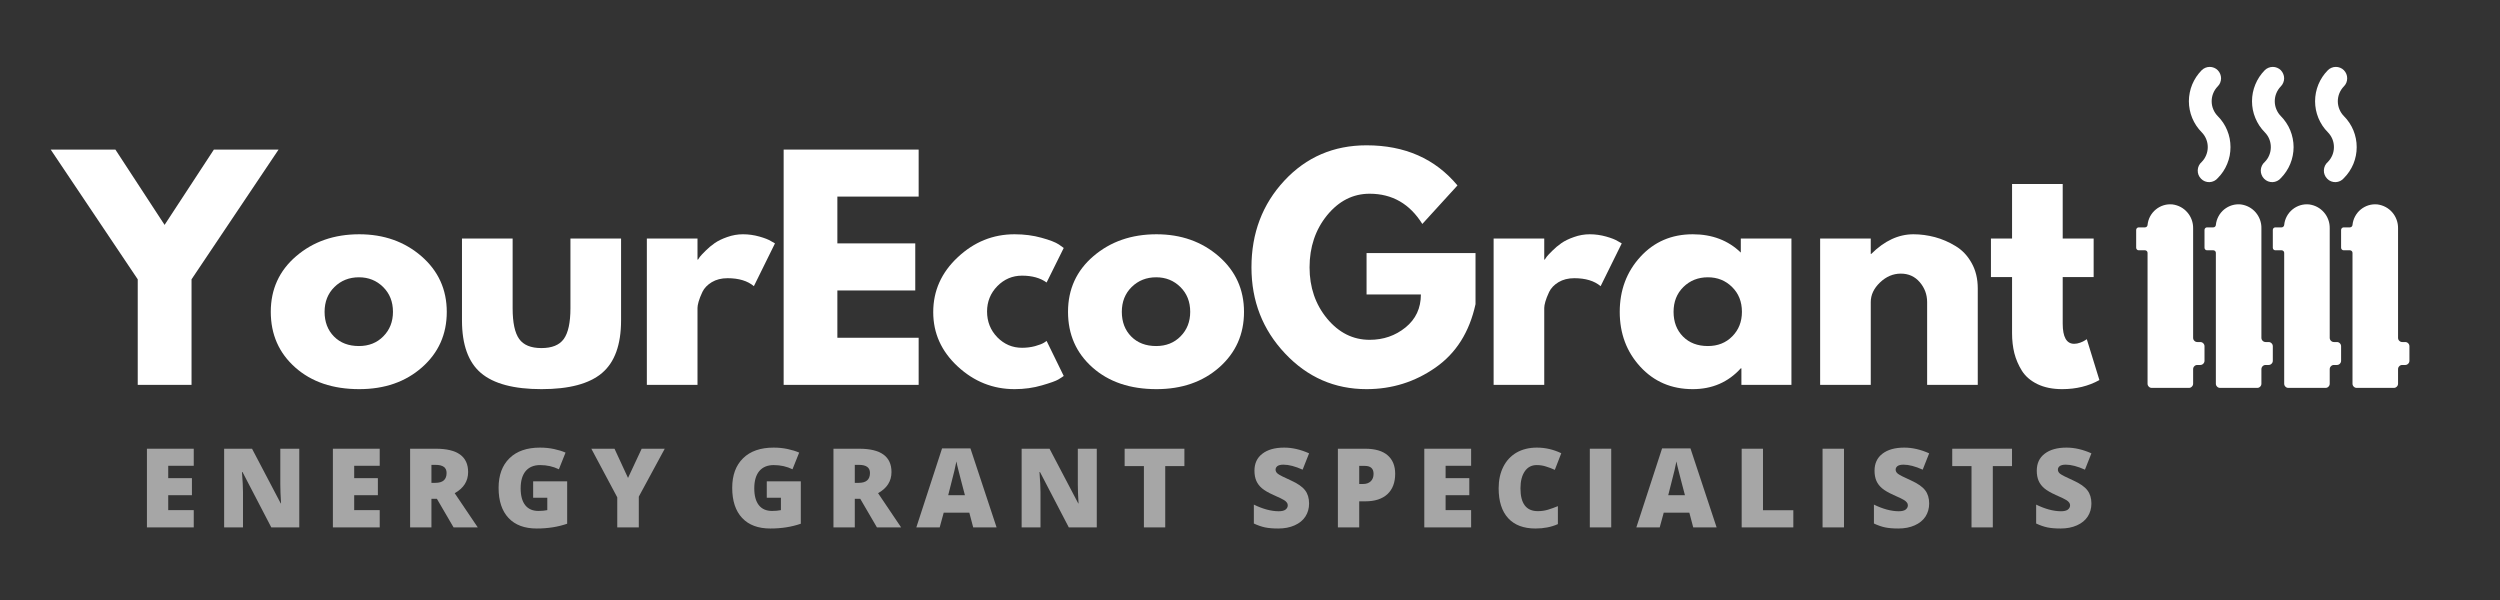<?xml version="1.0" encoding="utf-8"?>
<svg xmlns="http://www.w3.org/2000/svg" xmlns:xlink="http://www.w3.org/1999/xlink" width="500" zoomAndPan="magnify" viewBox="0 0 375 90" height="120" preserveAspectRatio="xMidYMid meet" version="1.0">
  <rect x="0" y="0" width="375" height="90" fill="#333333" stroke="none"/>
  <defs>
    <clipPath id="8188e52886">
      <path clip-rule="nonzero" d="M 320.348 30 L 331 30 L 331 58.184 L 320.348 58.184 Z M 320.348 30"/>
    </clipPath>
    <clipPath id="0f33fd2af4">
      <path clip-rule="nonzero" d="M 330.625 30 L 341 30 L 341 58.184 L 330.625 58.184 Z M 330.625 30"/>
    </clipPath>
    <clipPath id="1bd98a0807">
      <path clip-rule="nonzero" d="M 340.465 30 L 351.289 30 L 351.289 58.184 L 340.465 58.184 Z M 340.465 30"/>
    </clipPath>
    <clipPath id="316c5a667c">
      <path clip-rule="nonzero" d="M 351 30 L 361.492 30 L 361.492 58.184 L 351 58.184 Z M 351 30"/>
    </clipPath>
    <clipPath id="738af72199">
      <path clip-rule="nonzero" d="M 328 10 L 335 10 L 335 27.797 L 328 27.797 Z M 328 10"/>
    </clipPath>
    <clipPath id="da110a3165">
      <path clip-rule="nonzero" d="M 337.512 10 L 344.398 10 L 344.398 27.797 L 337.512 27.797 Z M 337.512 10"/>
    </clipPath>
    <clipPath id="abe822d531">
      <path clip-rule="nonzero" d="M 347 10 L 354 10 L 354 27.797 L 347 27.797 Z M 347 10"/>
    </clipPath>
  </defs>
  <path fill="#ffffff" fill-opacity="1" fill-rule="nonzero" d="M 7.605 22.438 L 17.309 22.438 L 24.688 33.734 L 32.082 22.438 L 41.785 22.438 L 28.73 41.898 L 28.73 57.73 L 20.66 57.73 L 20.66 41.898 Z M 7.605 22.438"/>
  <path fill="#ffffff" fill-opacity="1" fill-rule="nonzero" d="M 44.293 55.125 C 41.84 52.949 40.617 50.168 40.617 46.773 C 40.617 43.383 41.887 40.598 44.43 38.422 C 46.98 36.238 50.133 35.141 53.887 35.141 C 57.574 35.141 60.684 36.242 63.219 38.438 C 65.746 40.637 67.016 43.418 67.016 46.789 C 67.016 50.152 65.773 52.926 63.293 55.109 C 60.824 57.285 57.688 58.371 53.887 58.371 C 49.938 58.371 46.738 57.293 44.293 55.125 Z M 50.164 43.051 C 49.18 44.023 48.688 45.262 48.688 46.773 C 48.688 48.285 49.156 49.523 50.102 50.48 C 51.043 51.43 52.289 51.906 53.84 51.906 C 55.324 51.906 56.547 51.422 57.5 50.449 C 58.461 49.48 58.945 48.254 58.945 46.773 C 58.945 45.262 58.453 44.023 57.469 43.051 C 56.484 42.078 55.273 41.594 53.84 41.594 C 52.383 41.594 51.156 42.078 50.164 43.051 Z M 50.164 43.051"/>
  <path fill="#ffffff" fill-opacity="1" fill-rule="nonzero" d="M 76.895 35.785 L 76.895 46.223 C 76.895 48.391 77.219 49.93 77.879 50.848 C 78.531 51.762 79.645 52.211 81.215 52.211 C 82.789 52.211 83.91 51.762 84.566 50.848 C 85.23 49.93 85.566 48.391 85.566 46.223 L 85.566 35.785 L 93.16 35.785 L 93.16 48.059 C 93.16 51.707 92.207 54.34 90.301 55.953 C 88.402 57.566 85.383 58.371 81.23 58.371 C 77.078 58.371 74.051 57.566 72.145 55.953 C 70.246 54.34 69.297 51.707 69.297 48.059 L 69.297 35.785 Z M 76.895 35.785"/>
  <path fill="#ffffff" fill-opacity="1" fill-rule="nonzero" d="M 97.027 57.73 L 97.027 35.785 L 104.625 35.785 L 104.625 38.941 L 104.703 38.941 C 104.762 38.832 104.855 38.695 104.977 38.527 C 105.109 38.355 105.395 38.055 105.824 37.625 C 106.254 37.195 106.707 36.812 107.191 36.477 C 107.684 36.129 108.316 35.824 109.082 35.555 C 109.852 35.281 110.641 35.141 111.449 35.141 C 112.281 35.141 113.098 35.258 113.895 35.48 C 114.695 35.707 115.281 35.934 115.648 36.168 L 116.246 36.508 L 113.082 42.926 C 112.137 42.129 110.82 41.73 109.129 41.73 C 108.215 41.73 107.426 41.93 106.762 42.328 C 106.105 42.727 105.641 43.215 105.363 43.785 C 105.094 44.359 104.906 44.844 104.793 45.242 C 104.68 45.641 104.625 45.953 104.625 46.176 L 104.625 57.73 Z M 97.027 57.73"/>
  <path fill="#ffffff" fill-opacity="1" fill-rule="nonzero" d="M 137.797 22.438 L 137.797 29.488 L 125.605 29.488 L 125.605 36.508 L 137.289 36.508 L 137.289 43.57 L 125.605 43.57 L 125.605 50.664 L 137.797 50.664 L 137.797 57.73 L 117.547 57.73 L 117.547 22.438 Z M 137.797 22.438"/>
  <path fill="#ffffff" fill-opacity="1" fill-rule="nonzero" d="M 153.301 41.348 C 151.863 41.348 150.629 41.875 149.594 42.926 C 148.57 43.98 148.059 45.25 148.059 46.727 C 148.059 48.238 148.57 49.527 149.594 50.59 C 150.629 51.641 151.863 52.168 153.301 52.168 C 153.984 52.168 154.637 52.086 155.254 51.922 C 155.867 51.75 156.316 51.578 156.605 51.402 L 156.992 51.141 L 159.559 56.395 C 159.363 56.543 159.086 56.719 158.727 56.934 C 158.367 57.148 157.551 57.438 156.285 57.805 C 155.012 58.18 153.645 58.371 152.18 58.371 C 148.949 58.371 146.109 57.238 143.66 54.973 C 141.207 52.703 139.984 49.988 139.984 46.82 C 139.984 43.625 141.207 40.883 143.66 38.59 C 146.109 36.293 148.949 35.141 152.18 35.141 C 153.645 35.141 154.992 35.32 156.223 35.664 C 157.453 36 158.32 36.336 158.836 36.676 L 159.559 37.195 L 156.992 42.375 C 156.047 41.691 154.816 41.348 153.301 41.348 Z M 153.301 41.348"/>
  <path fill="#ffffff" fill-opacity="1" fill-rule="nonzero" d="M 163.879 55.125 C 161.426 52.949 160.203 50.168 160.203 46.773 C 160.203 43.383 161.473 40.598 164.016 38.422 C 166.566 36.238 169.719 35.141 173.473 35.141 C 177.16 35.141 180.27 36.242 182.805 38.438 C 185.332 40.637 186.602 43.418 186.602 46.789 C 186.602 50.152 185.359 52.926 182.883 55.109 C 180.41 57.285 177.273 58.371 173.473 58.371 C 169.523 58.371 166.324 57.293 163.879 55.125 Z M 169.75 43.051 C 168.766 44.023 168.273 45.262 168.273 46.773 C 168.273 48.285 168.742 49.523 169.688 50.48 C 170.633 51.43 171.875 51.906 173.426 51.906 C 174.91 51.906 176.133 51.422 177.086 50.449 C 178.047 49.48 178.531 48.254 178.531 46.773 C 178.531 45.262 178.039 44.023 177.055 43.051 C 176.07 42.078 174.859 41.594 173.426 41.594 C 171.969 41.594 170.742 42.078 169.75 43.051 Z M 169.75 43.051"/>
  <path fill="#ffffff" fill-opacity="1" fill-rule="nonzero" d="M 221.328 37.961 L 221.328 45.625 C 220.414 49.816 218.41 52.988 215.316 55.141 C 212.23 57.297 208.785 58.371 204.984 58.371 C 200.195 58.371 196.121 56.59 192.762 53.023 C 189.398 49.461 187.719 45.156 187.719 40.105 C 187.719 34.969 189.363 30.633 192.652 27.098 C 195.941 23.566 200.051 21.797 204.984 21.797 C 210.734 21.797 215.277 23.805 218.621 27.816 L 213.348 33.594 C 211.461 30.57 208.828 29.059 205.445 29.059 C 202.953 29.059 200.824 30.141 199.062 32.293 C 197.312 34.449 196.434 37.055 196.434 40.105 C 196.434 43.102 197.312 45.66 199.062 47.785 C 200.824 49.91 202.953 50.973 205.445 50.973 C 207.504 50.973 209.297 50.355 210.828 49.117 C 212.363 47.871 213.133 46.223 213.133 44.168 L 204.984 44.168 L 204.984 37.961 Z M 221.328 37.961"/>
  <path fill="#ffffff" fill-opacity="1" fill-rule="nonzero" d="M 224.043 57.73 L 224.043 35.785 L 231.637 35.785 L 231.637 38.941 L 231.715 38.941 C 231.777 38.832 231.867 38.695 231.992 38.527 C 232.121 38.355 232.406 38.055 232.836 37.625 C 233.266 37.195 233.719 36.812 234.203 36.477 C 234.695 36.129 235.328 35.824 236.098 35.555 C 236.863 35.281 237.652 35.141 238.465 35.141 C 239.293 35.141 240.109 35.258 240.91 35.48 C 241.707 35.707 242.293 35.934 242.66 36.168 L 243.262 36.508 L 240.094 42.926 C 239.148 42.129 237.832 41.73 236.141 41.73 C 235.227 41.73 234.438 41.93 233.773 42.328 C 233.117 42.727 232.652 43.215 232.375 43.785 C 232.105 44.359 231.918 44.844 231.805 45.242 C 231.691 45.641 231.637 45.953 231.637 46.176 L 231.637 57.73 Z M 224.043 57.73"/>
  <path fill="#ffffff" fill-opacity="1" fill-rule="nonzero" d="M 246.051 55.016 C 243.992 52.781 242.961 50.035 242.961 46.789 C 242.961 43.531 243.992 40.777 246.051 38.527 C 248.113 36.273 250.73 35.141 253.91 35.141 C 256.828 35.141 259.23 36.059 261.121 37.887 L 261.121 35.785 L 268.715 35.785 L 268.715 57.73 L 261.211 57.73 L 261.211 55.246 L 261.121 55.246 C 259.23 57.332 256.828 58.371 253.91 58.371 C 250.73 58.371 248.113 57.254 246.051 55.016 Z M 252.508 43.051 C 251.523 44.023 251.035 45.262 251.035 46.773 C 251.035 48.285 251.504 49.523 252.449 50.48 C 253.391 51.43 254.637 51.906 256.184 51.906 C 257.668 51.906 258.891 51.422 259.844 50.449 C 260.805 49.48 261.289 48.254 261.289 46.773 C 261.289 45.262 260.797 44.023 259.812 43.051 C 258.828 42.078 257.617 41.594 256.184 41.594 C 254.727 41.594 253.5 42.078 252.508 43.051 Z M 252.508 43.051"/>
  <path fill="#ffffff" fill-opacity="1" fill-rule="nonzero" d="M 273.02 57.73 L 273.02 35.785 L 280.613 35.785 L 280.613 38.086 L 280.691 38.086 C 282.668 36.121 284.773 35.141 287.012 35.141 C 288.094 35.141 289.172 35.289 290.238 35.57 C 291.316 35.859 292.344 36.305 293.328 36.906 C 294.32 37.5 295.129 38.344 295.742 39.449 C 296.359 40.543 296.664 41.816 296.664 43.266 L 296.664 57.73 L 289.07 57.73 L 289.07 45.316 C 289.07 44.184 288.699 43.188 287.965 42.328 C 287.234 41.473 286.289 41.043 285.117 41.043 C 283.969 41.043 282.93 41.484 281.996 42.375 C 281.074 43.258 280.613 44.238 280.613 45.316 L 280.613 57.73 Z M 273.02 57.73"/>
  <path fill="#ffffff" fill-opacity="1" fill-rule="nonzero" d="M 301.809 35.785 L 301.809 27.602 L 309.406 27.602 L 309.406 35.785 L 314.047 35.785 L 314.047 41.562 L 309.406 41.562 L 309.406 48.535 C 309.406 50.559 309.977 51.57 311.125 51.57 C 311.41 51.57 311.711 51.516 312.02 51.402 C 312.332 51.289 312.578 51.172 312.758 51.047 L 313.02 50.879 L 314.91 57.008 C 313.277 57.918 311.418 58.371 309.328 58.371 C 307.891 58.371 306.656 58.121 305.621 57.621 C 304.598 57.125 303.816 56.453 303.285 55.613 C 302.762 54.77 302.383 53.883 302.148 52.965 C 301.922 52.035 301.809 51.043 301.809 49.992 L 301.809 41.562 L 298.641 41.562 L 298.641 35.785 Z M 301.809 35.785"/>
  <g clip-path="url(#8188e52886)">
    <path fill="#ffffff" fill-opacity="1" fill-rule="nonzero" d="M 325.883 30.664 C 325.43 30.617 324.988 30.66 324.555 30.789 C 324.121 30.922 323.727 31.133 323.379 31.418 C 323.023 31.707 322.742 32.051 322.523 32.453 C 322.309 32.855 322.18 33.281 322.133 33.738 C 322.129 33.84 322.086 33.926 322.016 33.996 C 321.941 34.066 321.852 34.105 321.75 34.105 L 320.812 34.105 C 320.703 34.105 320.613 34.145 320.539 34.219 C 320.465 34.297 320.426 34.383 320.426 34.492 L 320.426 37.156 C 320.426 37.266 320.465 37.355 320.539 37.434 C 320.613 37.508 320.703 37.543 320.812 37.543 L 321.75 37.543 C 321.855 37.543 321.949 37.582 322.023 37.66 C 322.098 37.734 322.133 37.824 322.133 37.93 L 322.133 57.551 C 322.133 57.727 322.195 57.875 322.32 57.996 C 322.445 58.125 322.59 58.184 322.766 58.184 L 328.332 58.184 C 328.512 58.184 328.656 58.125 328.777 57.996 C 328.902 57.875 328.969 57.727 328.969 57.551 L 328.969 55.383 C 328.969 55.203 329.027 55.055 329.152 54.934 C 329.273 54.805 329.426 54.746 329.598 54.746 L 330.039 54.746 C 330.215 54.746 330.367 54.684 330.488 54.559 C 330.613 54.434 330.676 54.285 330.676 54.109 L 330.676 51.941 C 330.676 51.766 330.613 51.617 330.488 51.492 C 330.367 51.367 330.215 51.305 330.039 51.305 L 329.598 51.305 C 329.426 51.305 329.273 51.242 329.152 51.117 C 329.027 50.996 328.969 50.844 328.969 50.668 L 328.969 34.254 C 328.977 33.812 328.906 33.387 328.758 32.977 C 328.609 32.566 328.391 32.191 328.105 31.863 C 327.82 31.531 327.488 31.262 327.105 31.055 C 326.723 30.852 326.316 30.723 325.883 30.664 Z M 325.883 30.664"/>
  </g>
  <g clip-path="url(#0f33fd2af4)">
    <path fill="#ffffff" fill-opacity="1" fill-rule="nonzero" d="M 332.379 33.738 C 332.371 33.84 332.336 33.926 332.262 33.996 C 332.188 34.066 332.102 34.105 331.996 34.105 L 331.059 34.105 C 330.949 34.105 330.863 34.145 330.785 34.219 C 330.711 34.297 330.676 34.383 330.676 34.492 L 330.676 37.156 C 330.676 37.266 330.711 37.355 330.785 37.434 C 330.863 37.508 330.949 37.543 331.059 37.543 L 331.996 37.543 C 332.105 37.543 332.191 37.582 332.27 37.66 C 332.344 37.734 332.379 37.824 332.379 37.93 L 332.379 57.551 C 332.379 57.727 332.441 57.875 332.566 57.996 C 332.688 58.125 332.84 58.184 333.012 58.184 L 338.582 58.184 C 338.754 58.184 338.902 58.125 339.027 57.996 C 339.148 57.875 339.211 57.727 339.211 57.551 L 339.211 55.383 C 339.211 55.203 339.273 55.055 339.395 54.934 C 339.523 54.805 339.668 54.746 339.844 54.746 L 340.289 54.746 C 340.465 54.746 340.609 54.684 340.734 54.559 C 340.859 54.434 340.922 54.285 340.922 54.109 L 340.922 51.941 C 340.922 51.766 340.859 51.617 340.734 51.492 C 340.609 51.367 340.465 51.305 340.289 51.305 L 339.844 51.305 C 339.668 51.305 339.523 51.242 339.395 51.117 C 339.273 50.996 339.211 50.844 339.211 50.668 L 339.211 34.254 C 339.223 33.812 339.148 33.387 339.004 32.977 C 338.852 32.566 338.637 32.191 338.355 31.863 C 338.07 31.531 337.734 31.262 337.352 31.055 C 336.969 30.852 336.562 30.723 336.129 30.664 C 335.68 30.617 335.238 30.66 334.801 30.789 C 334.367 30.922 333.977 31.133 333.621 31.418 C 333.273 31.707 332.988 32.051 332.773 32.453 C 332.559 32.855 332.426 33.281 332.379 33.738 Z M 332.379 33.738"/>
  </g>
  <g clip-path="url(#1bd98a0807)">
    <path fill="#ffffff" fill-opacity="1" fill-rule="nonzero" d="M 342.629 33.738 C 342.621 33.84 342.582 33.926 342.504 33.996 C 342.434 34.066 342.344 34.105 342.242 34.105 L 341.305 34.105 C 341.199 34.105 341.105 34.145 341.031 34.219 C 340.957 34.297 340.922 34.383 340.922 34.492 L 340.922 37.156 C 340.922 37.266 340.957 37.355 341.031 37.434 C 341.105 37.508 341.199 37.543 341.305 37.543 L 342.242 37.543 C 342.348 37.543 342.441 37.582 342.516 37.66 C 342.59 37.734 342.629 37.824 342.629 37.93 L 342.629 57.551 C 342.629 57.727 342.691 57.875 342.812 57.996 C 342.934 58.125 343.086 58.184 343.258 58.184 L 348.828 58.184 C 349 58.184 349.152 58.125 349.273 57.996 C 349.398 57.875 349.457 57.727 349.457 57.551 L 349.457 55.383 C 349.457 55.203 349.52 55.055 349.645 54.934 C 349.766 54.805 349.914 54.746 350.09 54.746 L 350.535 54.746 C 350.707 54.746 350.859 54.684 350.98 54.559 C 351.102 54.434 351.164 54.285 351.164 54.109 L 351.164 51.941 C 351.164 51.766 351.102 51.617 350.98 51.492 C 350.859 51.367 350.707 51.305 350.535 51.305 L 350.09 51.305 C 349.914 51.305 349.766 51.242 349.645 51.117 C 349.52 50.996 349.457 50.844 349.457 50.668 L 349.457 34.254 C 349.465 33.812 349.398 33.387 349.25 32.977 C 349.102 32.566 348.887 32.191 348.602 31.863 C 348.316 31.531 347.98 31.262 347.598 31.055 C 347.215 30.852 346.805 30.723 346.375 30.664 C 345.926 30.617 345.484 30.66 345.051 30.789 C 344.613 30.922 344.223 31.133 343.871 31.418 C 343.52 31.707 343.234 32.051 343.02 32.453 C 342.805 32.855 342.676 33.281 342.629 33.738 Z M 342.629 33.738"/>
  </g>
  <g clip-path="url(#316c5a667c)">
    <path fill="#ffffff" fill-opacity="1" fill-rule="nonzero" d="M 356.625 30.664 C 356.172 30.617 355.727 30.66 355.293 30.789 C 354.863 30.922 354.465 31.133 354.117 31.418 C 353.762 31.707 353.484 32.051 353.266 32.453 C 353.051 32.855 352.922 33.281 352.875 33.738 C 352.867 33.84 352.824 33.926 352.754 33.996 C 352.68 34.066 352.59 34.105 352.492 34.105 L 351.551 34.105 C 351.445 34.105 351.352 34.145 351.281 34.219 C 351.203 34.297 351.164 34.383 351.164 34.492 L 351.164 37.156 C 351.164 37.266 351.203 37.355 351.281 37.434 C 351.352 37.508 351.445 37.543 351.551 37.543 L 352.492 37.543 C 352.594 37.543 352.688 37.582 352.762 37.66 C 352.836 37.734 352.875 37.824 352.875 37.93 L 352.875 57.551 C 352.875 57.727 352.938 57.875 353.059 57.996 C 353.184 58.125 353.332 58.184 353.504 58.184 L 359.07 58.184 C 359.25 58.184 359.395 58.125 359.52 57.996 C 359.645 57.875 359.707 57.727 359.707 57.551 L 359.707 55.383 C 359.707 55.203 359.766 55.055 359.891 54.934 C 360.012 54.805 360.164 54.746 360.336 54.746 L 360.781 54.746 C 360.953 54.746 361.105 54.684 361.227 54.559 C 361.352 54.434 361.414 54.285 361.414 54.109 L 361.414 51.941 C 361.414 51.766 361.352 51.617 361.227 51.492 C 361.105 51.367 360.953 51.305 360.781 51.305 L 360.336 51.305 C 360.164 51.305 360.012 51.242 359.891 51.117 C 359.766 50.996 359.707 50.844 359.707 50.668 L 359.707 34.254 C 359.715 33.812 359.645 33.387 359.496 32.977 C 359.348 32.566 359.133 32.191 358.848 31.863 C 358.562 31.531 358.23 31.262 357.844 31.055 C 357.461 30.852 357.055 30.723 356.625 30.664 Z M 356.625 30.664"/>
  </g>
  <g clip-path="url(#738af72199)">
    <path fill="#ffffff" fill-opacity="1" fill-rule="nonzero" d="M 332.66 10.531 C 332.504 10.371 332.32 10.25 332.113 10.164 C 331.898 10.078 331.684 10.035 331.457 10.035 C 331.234 10.035 331.016 10.078 330.809 10.164 C 330.602 10.25 330.418 10.371 330.254 10.531 C 329.953 10.84 329.68 11.172 329.441 11.527 C 329.203 11.891 329 12.27 328.832 12.668 C 328.668 13.066 328.543 13.48 328.461 13.902 C 328.375 14.324 328.332 14.754 328.332 15.188 C 328.332 15.621 328.375 16.047 328.461 16.473 C 328.543 16.895 328.668 17.305 328.832 17.703 C 329 18.105 329.203 18.484 329.441 18.844 C 329.68 19.203 329.953 19.535 330.254 19.84 C 330.547 20.137 330.77 20.477 330.926 20.859 C 331.086 21.25 331.164 21.648 331.164 22.066 C 331.164 22.48 331.086 22.883 330.926 23.27 C 330.77 23.656 330.547 24 330.254 24.293 C 330.074 24.449 329.934 24.633 329.828 24.848 C 329.723 25.066 329.668 25.293 329.66 25.535 C 329.652 25.773 329.691 26.008 329.773 26.227 C 329.863 26.449 329.988 26.645 330.16 26.812 C 330.328 26.988 330.52 27.113 330.742 27.203 C 330.965 27.289 331.191 27.328 331.43 27.32 C 331.668 27.309 331.895 27.25 332.109 27.148 C 332.324 27.043 332.508 26.902 332.66 26.719 C 332.965 26.41 333.238 26.082 333.477 25.723 C 333.715 25.363 333.914 24.984 334.078 24.586 C 334.246 24.188 334.367 23.773 334.453 23.352 C 334.531 22.926 334.574 22.496 334.574 22.066 C 334.574 21.637 334.531 21.207 334.453 20.785 C 334.367 20.359 334.246 19.949 334.078 19.547 C 333.914 19.148 333.715 18.77 333.477 18.41 C 333.238 18.055 332.965 17.719 332.66 17.414 C 332.367 17.117 332.145 16.777 331.988 16.391 C 331.828 16.008 331.75 15.605 331.75 15.188 C 331.75 14.77 331.828 14.367 331.988 13.98 C 332.145 13.598 332.367 13.258 332.66 12.957 C 332.824 12.797 332.945 12.613 333.031 12.402 C 333.113 12.191 333.16 11.973 333.16 11.746 C 333.16 11.52 333.113 11.301 333.031 11.094 C 332.945 10.883 332.824 10.695 332.66 10.531 Z M 332.66 10.531"/>
  </g>
  <g clip-path="url(#da110a3165)">
    <path fill="#ffffff" fill-opacity="1" fill-rule="nonzero" d="M 342.125 10.531 C 341.965 10.371 341.777 10.25 341.57 10.164 C 341.363 10.078 341.145 10.035 340.922 10.035 C 340.695 10.035 340.477 10.078 340.27 10.164 C 340.059 10.25 339.875 10.371 339.715 10.531 C 339.41 10.84 339.141 11.172 338.902 11.531 C 338.664 11.891 338.465 12.27 338.301 12.668 C 338.133 13.07 338.012 13.48 337.926 13.902 C 337.844 14.324 337.801 14.754 337.801 15.188 C 337.801 15.621 337.844 16.047 337.926 16.473 C 338.012 16.891 338.133 17.305 338.301 17.703 C 338.465 18.102 338.664 18.48 338.902 18.844 C 339.141 19.203 339.41 19.531 339.715 19.84 C 340.008 20.137 340.234 20.477 340.391 20.859 C 340.547 21.25 340.625 21.648 340.625 22.066 C 340.625 22.48 340.547 22.883 340.391 23.27 C 340.234 23.656 340.008 24 339.715 24.293 C 339.535 24.449 339.391 24.633 339.289 24.848 C 339.184 25.066 339.129 25.293 339.117 25.535 C 339.109 25.773 339.148 26.008 339.238 26.227 C 339.324 26.449 339.449 26.645 339.617 26.812 C 339.789 26.988 339.984 27.113 340.203 27.203 C 340.426 27.289 340.656 27.328 340.891 27.32 C 341.129 27.309 341.355 27.25 341.57 27.148 C 341.785 27.043 341.973 26.902 342.125 26.719 C 342.43 26.41 342.695 26.082 342.934 25.723 C 343.172 25.363 343.379 24.984 343.539 24.586 C 343.703 24.188 343.828 23.773 343.91 23.352 C 343.996 22.926 344.039 22.496 344.039 22.066 C 344.039 21.637 343.996 21.207 343.91 20.785 C 343.828 20.359 343.703 19.949 343.539 19.547 C 343.379 19.148 343.172 18.77 342.934 18.41 C 342.695 18.055 342.43 17.719 342.125 17.414 C 341.832 17.117 341.609 16.777 341.453 16.391 C 341.293 16.004 341.215 15.605 341.215 15.188 C 341.215 14.77 341.293 14.367 341.453 13.98 C 341.609 13.598 341.832 13.258 342.125 12.957 C 342.281 12.797 342.406 12.613 342.488 12.402 C 342.578 12.191 342.621 11.973 342.621 11.746 C 342.621 11.52 342.578 11.301 342.488 11.094 C 342.406 10.883 342.281 10.695 342.125 10.531 Z M 342.125 10.531"/>
  </g>
  <g clip-path="url(#abe822d531)">
    <path fill="#ffffff" fill-opacity="1" fill-rule="nonzero" d="M 351.582 10.531 C 351.426 10.371 351.242 10.25 351.031 10.164 C 350.824 10.078 350.609 10.035 350.379 10.035 C 350.152 10.035 349.938 10.078 349.73 10.164 C 349.52 10.25 349.336 10.371 349.18 10.531 C 348.875 10.84 348.602 11.172 348.363 11.531 C 348.125 11.891 347.926 12.27 347.758 12.668 C 347.594 13.07 347.473 13.48 347.387 13.902 C 347.305 14.324 347.262 14.754 347.262 15.188 C 347.262 15.621 347.305 16.047 347.387 16.473 C 347.473 16.891 347.594 17.305 347.758 17.703 C 347.926 18.102 348.125 18.48 348.363 18.844 C 348.602 19.203 348.875 19.531 349.18 19.84 C 349.469 20.133 349.691 20.473 349.855 20.859 C 350.012 21.25 350.09 21.648 350.09 22.066 C 350.09 22.484 350.012 22.883 349.855 23.27 C 349.691 23.656 349.469 24 349.18 24.293 C 348.996 24.449 348.855 24.633 348.75 24.848 C 348.648 25.066 348.59 25.293 348.582 25.535 C 348.57 25.773 348.609 26.008 348.699 26.227 C 348.785 26.449 348.914 26.645 349.082 26.812 C 349.246 26.988 349.441 27.113 349.664 27.203 C 349.887 27.289 350.117 27.328 350.355 27.32 C 350.594 27.309 350.816 27.25 351.031 27.148 C 351.246 27.043 351.43 26.902 351.582 26.719 C 351.887 26.41 352.16 26.082 352.398 25.723 C 352.641 25.363 352.84 24.984 353.008 24.586 C 353.172 24.188 353.293 23.777 353.379 23.352 C 353.465 22.926 353.504 22.496 353.504 22.066 C 353.504 21.637 353.465 21.207 353.379 20.781 C 353.293 20.359 353.172 19.945 353.008 19.547 C 352.84 19.148 352.641 18.77 352.398 18.41 C 352.16 18.051 351.887 17.719 351.582 17.414 C 351.293 17.117 351.07 16.777 350.91 16.391 C 350.754 16.004 350.672 15.605 350.672 15.188 C 350.672 14.77 350.754 14.367 350.91 13.98 C 351.07 13.598 351.293 13.258 351.582 12.957 C 351.746 12.797 351.863 12.613 351.953 12.402 C 352.039 12.191 352.078 11.973 352.078 11.746 C 352.078 11.52 352.039 11.301 351.953 11.094 C 351.863 10.883 351.746 10.695 351.582 10.531 Z M 351.582 10.531"/>
  </g>
  <path fill="#a6a6a6" fill-opacity="1" fill-rule="nonzero" d="M 29.062 79.109 L 22.039 79.109 L 22.039 67.309 L 29.062 67.309 L 29.062 69.867 L 25.234 69.867 L 25.234 71.723 L 28.789 71.723 L 28.789 74.281 L 25.234 74.281 L 25.234 76.52 L 29.062 76.52 Z M 29.062 79.109"/>
  <path fill="#a6a6a6" fill-opacity="1" fill-rule="nonzero" d="M 44.891 79.109 L 40.695 79.109 L 36.375 70.805 L 36.297 70.805 C 36.395 72.113 36.449 73.109 36.449 73.793 L 36.449 79.109 L 33.621 79.109 L 33.621 67.309 L 37.805 67.309 L 42.109 75.508 L 42.156 75.508 C 42.082 74.324 42.047 73.371 42.047 72.641 L 42.047 67.309 L 44.891 67.309 Z M 44.891 79.109"/>
  <path fill="#a6a6a6" fill-opacity="1" fill-rule="nonzero" d="M 56.957 79.109 L 49.934 79.109 L 49.934 67.309 L 56.957 67.309 L 56.957 69.867 L 53.129 69.867 L 53.129 71.723 L 56.68 71.723 L 56.68 74.281 L 53.129 74.281 L 53.129 76.52 L 56.957 76.52 Z M 56.957 79.109"/>
  <path fill="#a6a6a6" fill-opacity="1" fill-rule="nonzero" d="M 64.715 74.816 L 64.715 79.109 L 61.516 79.109 L 61.516 67.309 L 65.391 67.309 C 68.609 67.309 70.219 68.473 70.219 70.805 C 70.219 72.176 69.547 73.23 68.203 73.977 L 71.664 79.109 L 68.035 79.109 L 65.531 74.816 Z M 64.715 72.426 L 65.312 72.426 C 66.43 72.426 66.988 71.934 66.988 70.941 C 66.988 70.137 66.441 69.73 65.344 69.73 L 64.715 69.73 Z M 64.715 72.426"/>
  <path fill="#a6a6a6" fill-opacity="1" fill-rule="nonzero" d="M 79.973 72.199 L 85.074 72.199 L 85.074 78.559 C 83.691 79.039 82.172 79.277 80.512 79.277 C 78.684 79.277 77.273 78.754 76.281 77.699 C 75.285 76.637 74.789 75.133 74.789 73.18 C 74.789 71.277 75.332 69.801 76.422 68.734 C 77.504 67.672 79.035 67.141 81 67.141 C 81.746 67.141 82.449 67.215 83.109 67.355 C 83.773 67.5 84.348 67.676 84.832 67.891 L 83.832 70.391 C 82.977 69.973 82.039 69.762 81.016 69.762 C 80.082 69.762 79.359 70.062 78.848 70.664 C 78.348 71.27 78.098 72.133 78.098 73.254 C 78.098 74.359 78.328 75.199 78.789 75.785 C 79.25 76.359 79.91 76.641 80.77 76.641 C 81.25 76.641 81.695 76.602 82.094 76.52 L 82.094 74.664 L 79.973 74.664 Z M 79.973 72.199"/>
  <path fill="#a6a6a6" fill-opacity="1" fill-rule="nonzero" d="M 94.203 71.691 L 96.25 67.309 L 99.711 67.309 L 95.82 74.496 L 95.82 79.109 L 92.59 79.109 L 92.59 74.602 L 88.699 67.309 L 92.176 67.309 Z M 94.203 71.691"/>
  <path fill="#a6a6a6" fill-opacity="1" fill-rule="nonzero" d="M 115.016 72.199 L 120.121 72.199 L 120.121 78.559 C 118.734 79.039 117.215 79.277 115.555 79.277 C 113.727 79.277 112.316 78.754 111.324 77.699 C 110.328 76.637 109.832 75.133 109.832 73.18 C 109.832 71.277 110.375 69.801 111.465 68.734 C 112.547 67.672 114.078 67.141 116.047 67.141 C 116.789 67.141 117.492 67.215 118.152 67.355 C 118.816 67.5 119.391 67.676 119.875 67.891 L 118.875 70.391 C 118.02 69.973 117.082 69.762 116.059 69.762 C 115.125 69.762 114.402 70.062 113.891 70.664 C 113.391 71.27 113.141 72.133 113.141 73.254 C 113.141 74.359 113.371 75.199 113.832 75.785 C 114.293 76.359 114.953 76.641 115.812 76.641 C 116.293 76.641 116.738 76.602 117.137 76.52 L 117.137 74.664 L 115.016 74.664 Z M 115.016 72.199"/>
  <path fill="#a6a6a6" fill-opacity="1" fill-rule="nonzero" d="M 128.219 74.816 L 128.219 79.109 L 125.02 79.109 L 125.02 67.309 L 128.895 67.309 C 132.113 67.309 133.723 68.473 133.723 70.805 C 133.723 72.176 133.051 73.23 131.711 73.977 L 135.168 79.109 L 131.539 79.109 L 129.035 74.816 Z M 128.219 72.426 L 128.82 72.426 C 129.934 72.426 130.496 71.934 130.496 70.941 C 130.496 70.137 129.945 69.73 128.848 69.73 L 128.219 69.73 Z M 128.219 72.426"/>
  <path fill="#a6a6a6" fill-opacity="1" fill-rule="nonzero" d="M 145.98 79.109 L 145.398 76.902 L 141.555 76.902 L 140.953 79.109 L 137.449 79.109 L 141.309 67.262 L 145.566 67.262 L 149.488 79.109 Z M 144.738 74.281 L 144.23 72.352 C 144.113 71.922 143.973 71.367 143.801 70.68 C 143.621 70 143.512 69.508 143.461 69.211 C 143.406 69.484 143.312 69.941 143.168 70.574 C 143.023 71.199 142.711 72.434 142.23 74.281 Z M 144.738 74.281"/>
  <path fill="#a6a6a6" fill-opacity="1" fill-rule="nonzero" d="M 164.516 79.109 L 160.32 79.109 L 156 70.805 L 155.922 70.805 C 156.023 72.113 156.074 73.109 156.074 73.793 L 156.074 79.109 L 153.246 79.109 L 153.246 67.309 L 157.43 67.309 L 161.734 75.508 L 161.781 75.508 C 161.707 74.324 161.672 73.371 161.672 72.641 L 161.672 67.309 L 164.516 67.309 Z M 164.516 79.109"/>
  <path fill="#a6a6a6" fill-opacity="1" fill-rule="nonzero" d="M 174.785 79.109 L 171.586 79.109 L 171.586 69.914 L 168.695 69.914 L 168.695 67.309 L 177.66 67.309 L 177.66 69.914 L 174.785 69.914 Z M 174.785 79.109"/>
  <path fill="#a6a6a6" fill-opacity="1" fill-rule="nonzero" d="M 196.363 75.523 C 196.363 76.258 196.18 76.914 195.809 77.484 C 195.441 78.047 194.902 78.488 194.195 78.801 C 193.496 79.117 192.676 79.277 191.734 79.277 C 190.945 79.277 190.281 79.219 189.754 79.109 C 189.219 78.996 188.66 78.801 188.078 78.527 L 188.078 75.691 C 188.691 75.996 189.324 76.242 189.984 76.426 C 190.637 76.602 191.242 76.688 191.797 76.688 C 192.266 76.688 192.613 76.605 192.828 76.441 C 193.051 76.27 193.164 76.055 193.164 75.797 C 193.164 75.637 193.121 75.5 193.027 75.387 C 192.941 75.262 192.805 75.141 192.613 75.016 C 192.414 74.887 191.891 74.629 191.027 74.25 C 190.258 73.906 189.68 73.57 189.289 73.238 C 188.91 72.914 188.629 72.543 188.445 72.121 C 188.262 71.691 188.168 71.188 188.168 70.605 C 188.168 69.512 188.559 68.664 189.352 68.059 C 190.141 67.449 191.23 67.141 192.629 67.141 C 193.844 67.141 195.09 67.43 196.363 68 L 195.395 70.449 C 194.289 69.953 193.328 69.699 192.52 69.699 C 192.109 69.699 191.805 69.773 191.613 69.914 C 191.43 70.059 191.336 70.234 191.336 70.449 C 191.336 70.688 191.449 70.895 191.688 71.078 C 191.934 71.262 192.59 71.598 193.656 72.074 C 194.672 72.535 195.371 73.023 195.766 73.547 C 196.164 74.066 196.363 74.727 196.363 75.523 Z M 196.363 75.523"/>
  <path fill="#a6a6a6" fill-opacity="1" fill-rule="nonzero" d="M 209.277 71.062 C 209.277 72.383 208.887 73.406 208.109 74.129 C 207.328 74.844 206.223 75.199 204.789 75.199 L 203.883 75.199 L 203.883 79.109 L 200.684 79.109 L 200.684 67.309 L 204.789 67.309 C 206.273 67.309 207.391 67.641 208.141 68.289 C 208.898 68.945 209.277 69.867 209.277 71.062 Z M 203.883 72.598 L 204.465 72.598 C 204.945 72.598 205.328 72.465 205.605 72.199 C 205.887 71.934 206.035 71.562 206.035 71.078 C 206.035 70.281 205.594 69.883 204.711 69.883 L 203.883 69.883 Z M 203.883 72.598"/>
  <path fill="#a6a6a6" fill-opacity="1" fill-rule="nonzero" d="M 220.668 79.109 L 213.645 79.109 L 213.645 67.309 L 220.668 67.309 L 220.668 69.867 L 216.84 69.867 L 216.84 71.723 L 220.395 71.723 L 220.395 74.281 L 216.84 74.281 L 216.84 76.52 L 220.668 76.52 Z M 220.668 79.109"/>
  <path fill="#a6a6a6" fill-opacity="1" fill-rule="nonzero" d="M 230.5 69.762 C 229.738 69.762 229.148 70.074 228.719 70.695 C 228.289 71.32 228.07 72.176 228.07 73.254 C 228.07 75.535 228.938 76.672 230.672 76.672 C 231.191 76.672 231.699 76.602 232.191 76.457 C 232.684 76.305 233.18 76.129 233.684 75.922 L 233.684 78.617 C 232.688 79.059 231.57 79.277 230.332 79.277 C 228.547 79.277 227.18 78.766 226.227 77.73 C 225.273 76.688 224.797 75.195 224.797 73.238 C 224.797 72.023 225.027 70.957 225.488 70.035 C 225.949 69.109 226.613 68.395 227.473 67.891 C 228.34 67.395 229.363 67.141 230.531 67.141 C 231.812 67.141 233.031 67.426 234.191 67.984 L 233.223 70.48 C 232.781 70.277 232.34 70.109 231.898 69.977 C 231.469 69.832 231 69.762 230.5 69.762 Z M 230.5 69.762"/>
  <path fill="#a6a6a6" fill-opacity="1" fill-rule="nonzero" d="M 238.473 67.309 L 241.684 67.309 L 241.684 79.109 L 238.473 79.109 Z M 238.473 67.309"/>
  <path fill="#a6a6a6" fill-opacity="1" fill-rule="nonzero" d="M 253.984 79.109 L 253.402 76.902 L 249.559 76.902 L 248.957 79.109 L 245.453 79.109 L 249.312 67.262 L 253.57 67.262 L 257.492 79.109 Z M 252.742 74.281 L 252.234 72.352 C 252.117 71.922 251.977 71.367 251.805 70.68 C 251.625 70 251.516 69.508 251.465 69.211 C 251.41 69.484 251.316 69.941 251.172 70.574 C 251.027 71.199 250.715 72.434 250.234 74.281 Z M 252.742 74.281"/>
  <path fill="#a6a6a6" fill-opacity="1" fill-rule="nonzero" d="M 261.25 79.109 L 261.25 67.309 L 264.449 67.309 L 264.449 76.535 L 269 76.535 L 269 79.109 Z M 261.25 79.109"/>
  <path fill="#a6a6a6" fill-opacity="1" fill-rule="nonzero" d="M 273.383 67.309 L 276.598 67.309 L 276.598 79.109 L 273.383 79.109 Z M 273.383 67.309"/>
  <path fill="#a6a6a6" fill-opacity="1" fill-rule="nonzero" d="M 289.375 75.523 C 289.375 76.258 289.191 76.914 288.824 77.484 C 288.453 78.047 287.914 78.488 287.207 78.801 C 286.508 79.117 285.691 79.277 284.75 79.277 C 283.957 79.277 283.297 79.219 282.766 79.109 C 282.23 78.996 281.672 78.801 281.09 78.527 L 281.09 75.691 C 281.703 75.996 282.34 76.242 282.996 76.426 C 283.648 76.602 284.258 76.688 284.809 76.688 C 285.277 76.688 285.625 76.605 285.84 76.441 C 286.062 76.27 286.18 76.055 286.18 75.797 C 286.18 75.637 286.133 75.5 286.039 75.387 C 285.953 75.262 285.816 75.141 285.625 75.016 C 285.43 74.887 284.902 74.629 284.039 74.25 C 283.273 73.906 282.691 73.57 282.305 73.238 C 281.922 72.914 281.641 72.543 281.457 72.121 C 281.273 71.691 281.18 71.188 281.18 70.605 C 281.18 69.512 281.574 68.664 282.363 68.059 C 283.152 67.449 284.246 67.141 285.641 67.141 C 286.859 67.141 288.105 67.43 289.375 68 L 288.406 70.449 C 287.301 69.953 286.34 69.699 285.531 69.699 C 285.121 69.699 284.816 69.773 284.625 69.914 C 284.441 70.059 284.348 70.234 284.348 70.449 C 284.348 70.688 284.465 70.895 284.703 71.078 C 284.949 71.262 285.602 71.598 286.672 72.074 C 287.684 72.535 288.383 73.023 288.777 73.547 C 289.176 74.066 289.375 74.727 289.375 75.523 Z M 289.375 75.523"/>
  <path fill="#a6a6a6" fill-opacity="1" fill-rule="nonzero" d="M 298.922 79.109 L 295.727 79.109 L 295.727 69.914 L 292.836 69.914 L 292.836 67.309 L 301.801 67.309 L 301.801 69.914 L 298.922 69.914 Z M 298.922 79.109"/>
  <path fill="#a6a6a6" fill-opacity="1" fill-rule="nonzero" d="M 313.711 75.523 C 313.711 76.258 313.527 76.914 313.156 77.484 C 312.789 78.047 312.25 78.488 311.543 78.801 C 310.844 79.117 310.023 79.277 309.082 79.277 C 308.289 79.277 307.629 79.219 307.098 79.109 C 306.566 78.996 306.008 78.801 305.422 78.527 L 305.422 75.691 C 306.039 75.996 306.672 76.242 307.328 76.426 C 307.984 76.602 308.59 76.688 309.145 76.688 C 309.613 76.688 309.957 76.605 310.176 76.441 C 310.398 76.27 310.512 76.055 310.512 75.797 C 310.512 75.637 310.465 75.5 310.375 75.387 C 310.289 75.262 310.152 75.141 309.957 75.016 C 309.762 74.887 309.234 74.629 308.375 74.25 C 307.605 73.906 307.027 73.57 306.637 73.238 C 306.258 72.914 305.977 72.543 305.793 72.121 C 305.609 71.691 305.516 71.188 305.516 70.605 C 305.516 69.512 305.906 68.664 306.699 68.059 C 307.488 67.449 308.578 67.141 309.973 67.141 C 311.191 67.141 312.438 67.43 313.711 68 L 312.742 70.449 C 311.633 69.953 310.672 69.699 309.867 69.699 C 309.457 69.699 309.152 69.773 308.961 69.914 C 308.773 70.059 308.684 70.234 308.684 70.449 C 308.684 70.688 308.797 70.895 309.035 71.078 C 309.281 71.262 309.938 71.598 311.004 72.074 C 312.02 72.535 312.719 73.023 313.109 73.547 C 313.512 74.066 313.711 74.727 313.711 75.523 Z M 313.711 75.523"/>
</svg>
